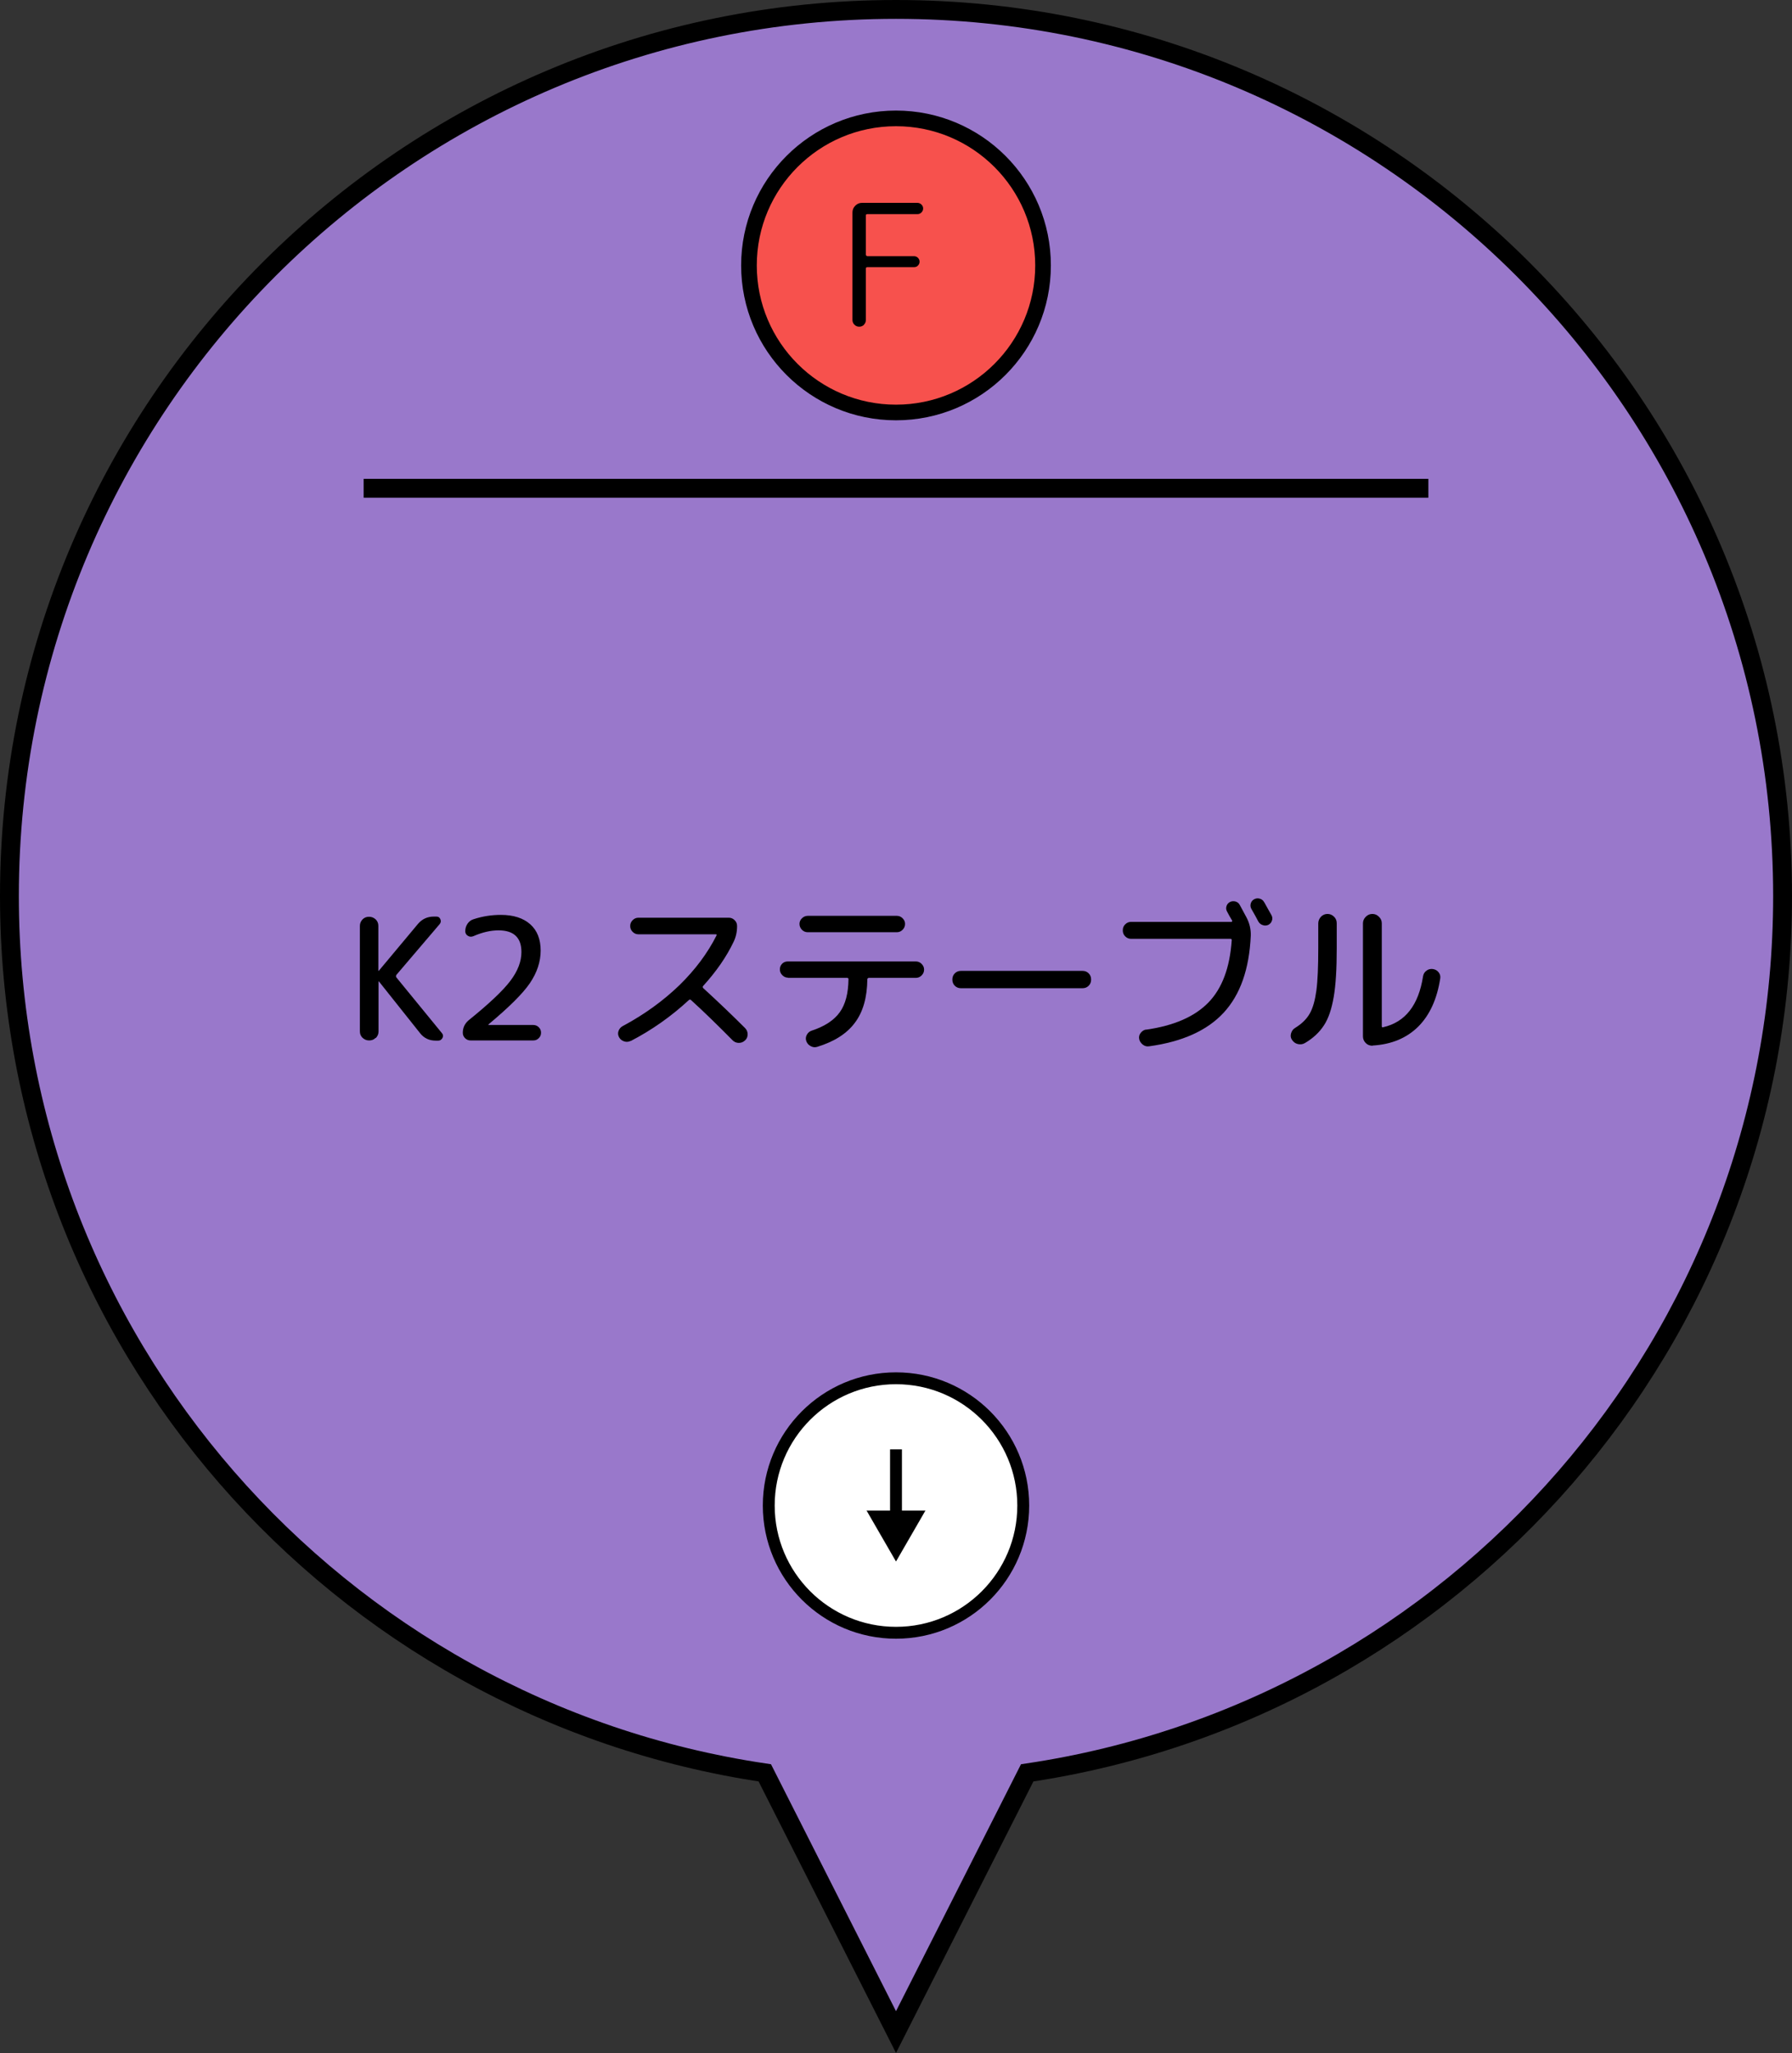 <?xml version="1.0" encoding="UTF-8"?>
<svg id="uuid-7e14eb2c-d205-4f76-a316-fd4d98575c70" data-name="レイヤー_2" xmlns="http://www.w3.org/2000/svg" viewBox="0 0 95.06 108.9">
  <rect x="0" y="0" width="95.06" height="108.9" fill="#333333" stroke="none"/>
  <defs>
    <style>
      .uuid-e94d07ab-5fd9-40cd-8701-b4aef5165bf9 {
        fill: #9978cb;
      }

      .uuid-e94d07ab-5fd9-40cd-8701-b4aef5165bf9, .uuid-1983dd81-dbd4-4209-8e63-b052ce90da52, .uuid-8dd97734-2a59-44cc-84d3-528315777478, .uuid-8b07cefd-7ca1-4cea-a7bd-df9fc6aa3a27, .uuid-b4622af9-8409-4cfa-89b3-0614ad4919d6 {
        stroke: #000;
        stroke-miterlimit: 10;
      }

      .uuid-1983dd81-dbd4-4209-8e63-b052ce90da52 {
        fill: #fff;
      }

      .uuid-1983dd81-dbd4-4209-8e63-b052ce90da52, .uuid-8dd97734-2a59-44cc-84d3-528315777478 {
        stroke-width: .63px;
      }

      .uuid-8dd97734-2a59-44cc-84d3-528315777478, .uuid-8b07cefd-7ca1-4cea-a7bd-df9fc6aa3a27 {
        fill: none;
      }

      .uuid-b4622af9-8409-4cfa-89b3-0614ad4919d6 {
        fill: #f7514d;
        stroke-width: .83px;
      }
    </style>
  </defs>
  <g id="uuid-458688fe-06fc-4089-ab30-e3bd82bed793" data-name="pin">
    <g id="uuid-406ab1b0-ff46-4a78-92a5-c1d7dc2155c0" data-name="pin-pu2">
      <path class="uuid-e94d07ab-5fd9-40cd-8701-b4aef5165bf9" d="M94.56,47.53C94.56,21.56,73.5.5,47.53.5S.5,21.56.5,47.53c0,23.61,17.4,43.15,40.07,46.51l6.96,13.75,6.96-13.75c22.67-3.36,40.07-22.9,40.07-46.51Z"/>
      <g>
        <path d="M19.93,55.05c-.1.1-.21.14-.35.14s-.25-.05-.35-.14c-.1-.1-.14-.21-.14-.35v-5.58c0-.14.05-.25.14-.35.1-.1.21-.14.35-.14s.25.05.35.14c.1.1.14.21.14.35v2.38s0,0,0,0h.02s2.08-2.49,2.08-2.49c.22-.26.5-.39.84-.39h.14c.1,0,.17.04.21.14.04.09.03.17-.03.25l-2.31,2.71s-.03.08,0,.12l2.42,2.96c.07.08.08.17.03.26s-.12.14-.22.14h-.14c-.34,0-.62-.13-.83-.4l-2.18-2.74s-.01,0-.02,0,0,0,0,0v2.65c0,.14-.05.25-.14.35Z"/>
        <path d="M25.91,54.35s0,.01,0,.02c0,0,0,0,0,0h2.38c.11,0,.21.04.29.12.08.08.12.17.12.29s-.04.21-.12.29c-.08.08-.17.12-.29.12h-3.33c-.11,0-.21-.04-.29-.12s-.12-.17-.12-.29c0-.26.1-.48.31-.66,1.09-.88,1.83-1.58,2.22-2.1.39-.52.58-1.02.58-1.52,0-.77-.41-1.15-1.22-1.15-.4,0-.85.1-1.33.31-.1.04-.2.04-.29-.02-.09-.05-.14-.14-.14-.24,0-.15.04-.28.12-.4.08-.12.19-.2.32-.24.49-.16.97-.23,1.45-.23.67,0,1.19.17,1.56.5s.55.8.55,1.39-.19,1.17-.57,1.73-1.12,1.29-2.21,2.2Z"/>
        <path d="M33.46,55.21c-.11.06-.23.07-.35.03-.12-.04-.21-.11-.27-.22s-.07-.22-.03-.33c.04-.11.11-.2.22-.26,1.16-.62,2.16-1.35,3.01-2.17.85-.83,1.5-1.71,1.97-2.64.02-.04,0-.06-.04-.06h-4.1c-.12,0-.22-.04-.31-.13-.09-.09-.13-.19-.13-.31s.04-.22.13-.31.19-.13.31-.13h4.79c.12,0,.22.04.31.13s.13.19.13.31c0,.31-.06.58-.18.83-.38.8-.92,1.58-1.62,2.35-.03.03-.03.07,0,.11.83.76,1.57,1.47,2.22,2.12.09.09.14.2.14.33s-.04.24-.14.33-.2.13-.33.13c-.13,0-.24-.05-.33-.14-.82-.83-1.55-1.54-2.2-2.13-.04-.04-.07-.04-.12,0-.93.86-1.96,1.59-3.1,2.18Z"/>
        <path d="M41.8,51.86c-.11,0-.21-.04-.3-.13s-.13-.19-.13-.31.04-.22.12-.3c.08-.08.18-.12.3-.12h6.79c.12,0,.22.04.31.13.08.08.13.18.13.3,0,.12-.04.22-.13.31s-.19.13-.3.13h-2.51s-.07.02-.07.07c-.01.97-.23,1.74-.66,2.31-.43.58-1.09,1-2,1.28-.12.04-.24.02-.35-.04-.11-.06-.19-.15-.23-.27-.04-.11-.03-.22.03-.33s.14-.18.26-.22c.7-.23,1.19-.56,1.49-.98s.45-1,.46-1.75c0-.05-.03-.07-.08-.07h-3.14ZM42.85,48.58h4.72c.12,0,.22.04.31.13s.13.18.13.3c0,.12-.04.22-.13.31s-.19.13-.31.13h-4.72c-.12,0-.22-.04-.31-.13-.08-.08-.13-.19-.13-.31,0-.11.04-.21.13-.3.08-.08.19-.13.31-.13Z"/>
        <path d="M50.98,52.42c-.13,0-.24-.04-.33-.13-.09-.09-.13-.2-.13-.33s.04-.24.13-.33c.09-.09.2-.13.33-.13h6.44c.13,0,.24.04.33.13.09.09.13.2.13.33s-.04.24-.13.33c-.09.09-.2.13-.33.13h-6.44Z"/>
        <path d="M60.79,54.62c1.48-.21,2.58-.69,3.31-1.44s1.14-1.85,1.24-3.31c0-.05-.02-.07-.07-.07h-5.26c-.13,0-.23-.04-.32-.13s-.13-.19-.13-.32.04-.23.13-.32c.09-.09.19-.13.32-.13h5.31s.03,0,.04-.03c.01-.02.01-.03,0-.04-.03-.05-.08-.13-.14-.24s-.1-.18-.13-.24c-.05-.09-.06-.18-.03-.28.03-.1.09-.17.18-.22.1-.05.19-.06.3-.03.1.03.18.09.23.19l.35.65c.17.32.24.65.23.97-.08,1.78-.56,3.14-1.44,4.09-.88.95-2.2,1.54-3.95,1.78-.13.02-.24-.01-.34-.09-.1-.08-.17-.18-.19-.3-.02-.11,0-.22.08-.32s.17-.16.29-.18ZM67.07,47.87c.17.3.29.53.38.68.05.1.06.19.02.29-.03.1-.1.17-.19.22-.1.04-.19.05-.3.01-.1-.03-.18-.1-.23-.19-.08-.15-.2-.38-.37-.67-.05-.09-.06-.19-.03-.29s.09-.17.18-.22c.1-.05.19-.06.3-.03.1.03.18.09.23.19Z"/>
        <path d="M69.22,55.33c-.12.07-.25.08-.38.05-.13-.03-.23-.11-.31-.23-.07-.11-.08-.22-.04-.35.04-.12.11-.22.22-.28.34-.21.6-.46.77-.76.17-.3.28-.71.35-1.22.07-.52.1-1.27.1-2.25v-1.31c0-.13.05-.25.14-.35.1-.1.21-.15.35-.15s.25.05.35.15c.1.1.14.21.14.35v1.31c0,1.09-.05,1.95-.16,2.59-.11.64-.28,1.15-.52,1.51-.24.37-.57.68-1.01.94ZM72.81,55.47c-.14,0-.26-.04-.36-.14-.1-.1-.15-.22-.15-.36v-5.99c0-.13.05-.25.15-.35.1-.1.21-.15.35-.15s.25.05.35.15c.1.1.15.21.15.35v5.45c0,.05.02.08.07.06,1.18-.27,1.88-1.17,2.12-2.71.02-.12.08-.22.18-.29.1-.08.21-.1.33-.09.13.02.23.07.31.17.08.1.11.21.09.33-.17,1.1-.56,1.95-1.17,2.56-.62.61-1.42.94-2.41,1Z"/>
      </g>
      <circle class="uuid-1983dd81-dbd4-4209-8e63-b052ce90da52" cx="47.53" cy="79.86" r="6.75"/>
      <g>
        <line class="uuid-8dd97734-2a59-44cc-84d3-528315777478" x1="47.53" y1="76.88" x2="47.53" y2="80.59"/>
        <polygon points="45.97 80.13 47.53 82.83 49.09 80.13 45.97 80.13"/>
      </g>
      <line class="uuid-8b07cefd-7ca1-4cea-a7bd-df9fc6aa3a27" x1="19.29" y1="25.9" x2="75.77" y2="25.9"/>
      <circle class="uuid-b4622af9-8409-4cfa-89b3-0614ad4919d6" cx="47.53" cy="14.08" r="7.8"/>
      <path d="M45.84,17.22c-.07.07-.15.11-.26.11s-.19-.04-.26-.11c-.07-.07-.1-.16-.1-.25v-5.7c0-.14.05-.26.15-.36s.22-.15.36-.15h2.93c.08,0,.16.03.22.09.06.06.09.13.09.21s-.03.15-.09.21c-.06.06-.13.09-.22.09h-2.65c-.05,0-.08.02-.08.07v2.09s.03.07.08.07h2.48c.08,0,.15.03.21.09.05.06.08.12.08.2s-.03.15-.08.2c-.05.06-.12.09-.21.09h-2.48c-.05,0-.08.03-.08.08v2.72c0,.1-.03.18-.1.25Z"/>
    </g>
  </g>
</svg>